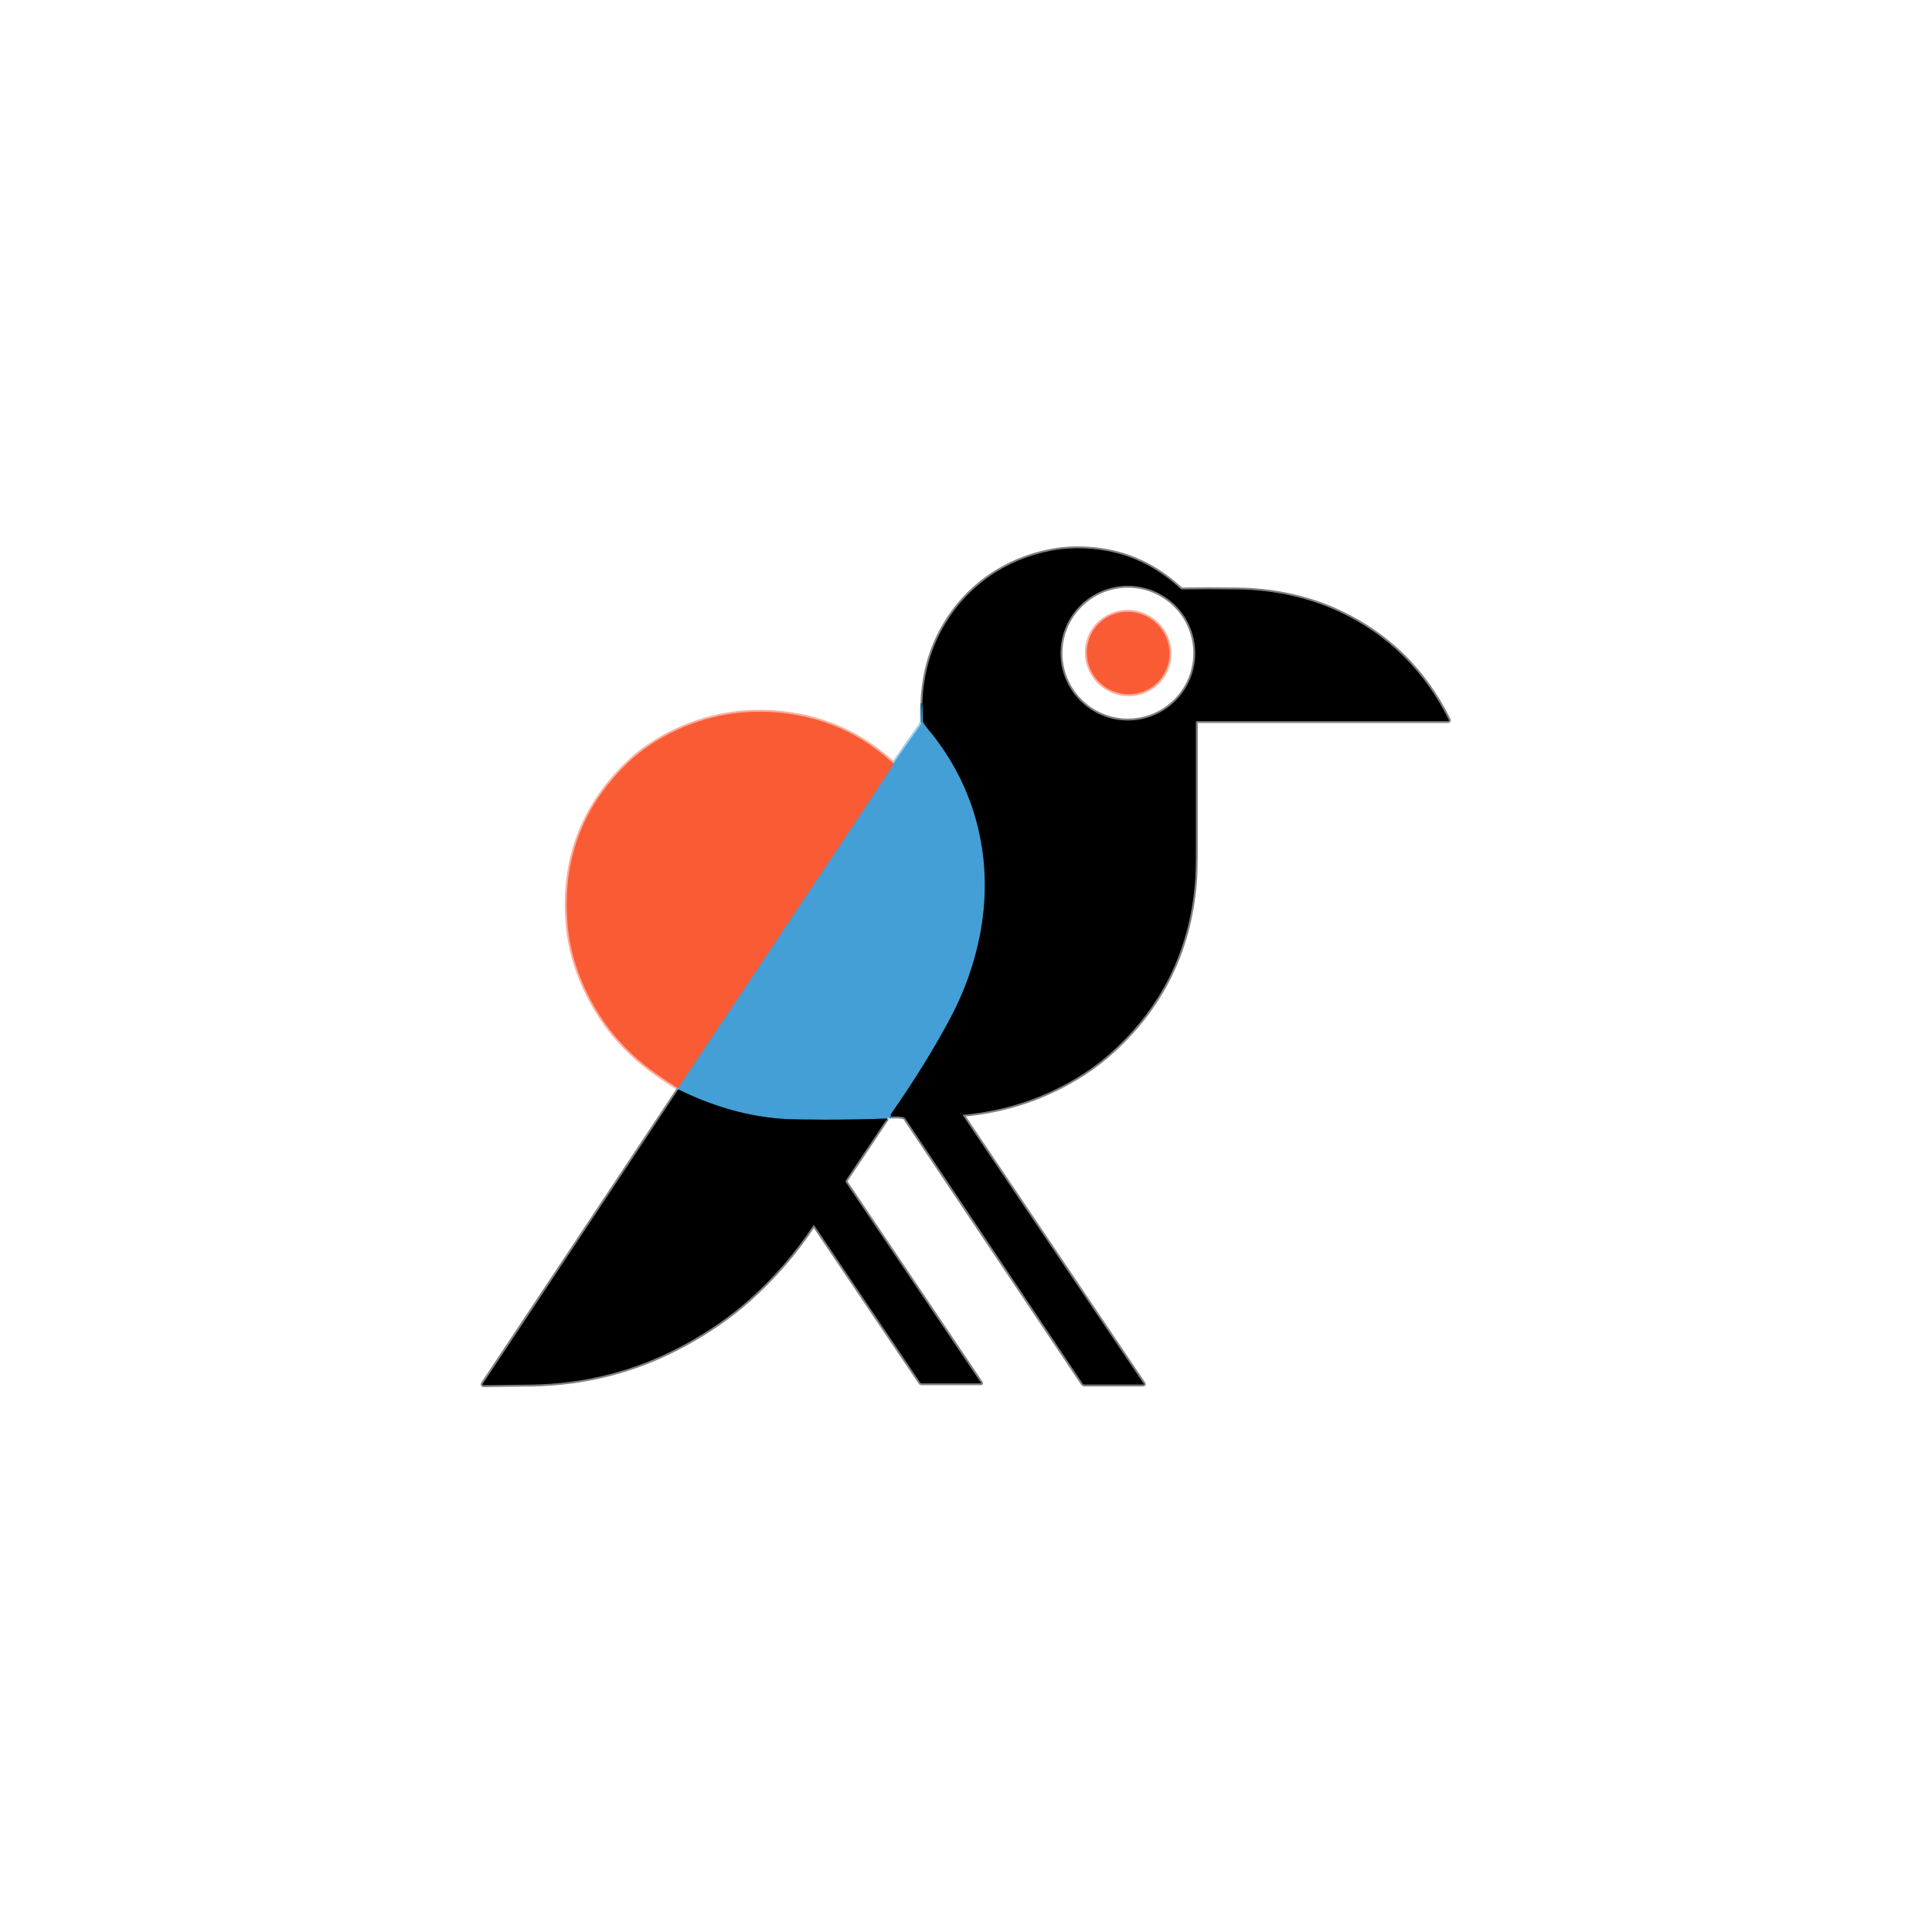 <svg width="1024" height="1024" viewBox="0 0 1024 1024" fill="none" xmlns="http://www.w3.org/2000/svg">
<g clip-path="url(#clip0_591_2)">
<path d="M488.88 372.773C488.546 375.08 488.44 377.42 488.56 379.793C488.68 382.233 488.45 383.563 487.13 385.383C482.61 391.643 478.173 397.957 473.82 404.323C473.693 404.503 473.536 404.577 473.35 404.543" stroke="#A1CFEB" stroke-width="2"/>
<path d="M473.35 404.542C457.996 390.429 440.176 381.785 419.89 378.612C398.583 375.272 378.3 378.005 359.04 386.812C348.513 391.625 339.466 397.739 331.9 405.152C308.633 427.965 298.24 455.832 300.72 488.752C301.526 499.532 304.126 510.102 308.52 520.462C316.433 539.142 328.343 554.485 344.25 566.492C348.336 569.579 353.36 573.009 359.32 576.782" stroke="#FCAD9A" stroke-width="2"/>
<path d="M359.318 576.781L359.508 577.421" stroke="#A1CFEB" stroke-width="2"/>
<path d="M359.509 577.422L255.869 733.422C255.818 733.496 255.787 733.583 255.782 733.673C255.777 733.763 255.796 733.853 255.839 733.932C255.881 734.012 255.945 734.078 256.022 734.124C256.1 734.17 256.189 734.193 256.279 734.192C261.353 734.152 269.779 734.045 281.559 733.872C310.586 733.439 337.696 726.349 362.889 712.602C375.943 705.475 387.389 697.512 397.229 688.712C410.203 677.105 421.463 664.089 431.009 649.662C431.236 649.322 431.466 649.322 431.699 649.662L487.659 732.712C487.879 733.039 488.186 733.202 488.579 733.202H519.949C519.968 733.202 519.986 733.197 520.002 733.187C520.018 733.177 520.03 733.163 520.039 733.147C520.047 733.13 520.05 733.111 520.049 733.093C520.047 733.074 520.04 733.057 520.029 733.042L448.459 626.832C448.314 626.616 448.237 626.362 448.237 626.102C448.237 625.842 448.314 625.588 448.459 625.372L470.239 592.862" stroke="#808080" stroke-width="2"/>
<path d="M470.238 592.862C470.352 592.262 471.082 591.942 472.428 591.902" stroke="#A1CFEB" stroke-width="2"/>
<path d="M472.43 591.902C474.69 591.648 476.853 591.742 478.92 592.182C479.26 592.255 479.523 592.435 479.71 592.722L573.78 733.292C573.897 733.464 574.055 733.606 574.24 733.703C574.425 733.801 574.631 733.852 574.84 733.852H606.06C606.102 733.852 606.143 733.84 606.179 733.819C606.214 733.797 606.244 733.766 606.263 733.729C606.283 733.692 606.292 733.65 606.29 733.608C606.287 733.567 606.273 733.526 606.25 733.492L510.34 591.162C510.226 590.995 510.27 590.902 510.47 590.882C533.61 588.768 554.803 581.548 574.05 569.222C579.563 565.688 584.836 561.625 589.87 557.032C615.65 533.485 630.116 504.135 633.27 468.982C633.663 464.595 633.856 457.938 633.85 449.012C633.81 419.038 633.81 396.975 633.85 382.822C633.85 382.657 633.915 382.499 634.031 382.383C634.148 382.267 634.305 382.202 634.47 382.202H767.5C767.579 382.202 767.656 382.182 767.725 382.143C767.794 382.105 767.852 382.049 767.893 381.982C767.934 381.914 767.957 381.838 767.96 381.759C767.963 381.68 767.946 381.602 767.91 381.532C754.963 355.445 735.653 336.382 709.98 324.342C693.29 316.522 674.6 312.642 656.08 312.402C645.54 312.262 635.723 312.262 626.63 312.402C626.327 312.408 626.031 312.301 625.8 312.102C625.58 311.922 624.923 311.348 623.83 310.382C610.07 298.268 594.19 291.722 576.19 290.742C569.37 290.362 562.956 290.755 556.95 291.922C532.66 296.612 512.27 310.772 500 332.282C493.066 344.422 489.36 357.918 488.88 372.772" stroke="#808080" stroke-width="2"/>
<path d="M472.429 591.903C472.129 591.777 472.012 591.45 472.079 590.923C472.119 590.623 472.245 590.323 472.459 590.023C484.825 572.317 495.295 555.367 503.869 539.173C510.995 525.72 516.072 511.573 519.099 496.733C527.239 456.923 517.699 417.173 491.559 386.153C490.945 385.42 490.229 384.44 489.409 383.213C489.222 382.933 489.125 382.63 489.119 382.303L488.879 372.773" stroke="#22506B" stroke-width="2"/>
<path d="M470.24 592.862C459.133 593.275 448.136 593.472 437.25 593.452C427.016 593.432 420.35 593.342 417.25 593.182C396.92 592.102 377.98 586.512 359.51 577.422" stroke="#22506B" stroke-width="2"/>
<path d="M359.318 576.783C370.858 559.303 382.472 541.89 394.158 524.543C397.638 519.37 401.328 513.823 405.228 507.903C415.582 492.196 428.942 472.163 445.308 447.803C449.088 442.183 458.355 428.183 473.108 405.803C473.242 405.61 473.318 405.41 473.338 405.203C473.372 404.923 473.375 404.703 473.348 404.543" stroke="#9E7D86" stroke-width="2"/>
<path d="M633.489 346.182C633.489 341.495 632.566 336.854 630.773 332.524C628.979 328.194 626.35 324.26 623.036 320.946C619.722 317.631 615.787 315.003 611.457 313.209C607.127 311.415 602.486 310.492 597.799 310.492C588.334 310.492 579.256 314.252 572.563 320.946C565.87 327.639 562.109 336.717 562.109 346.182C562.109 355.648 565.87 364.726 572.563 371.419C579.256 378.112 588.334 381.872 597.799 381.872C602.486 381.872 607.127 380.949 611.457 379.155C615.787 377.362 619.722 374.733 623.036 371.419C626.35 368.105 628.979 364.17 630.773 359.84C632.566 355.51 633.489 350.869 633.489 346.182Z" stroke="#808080" stroke-width="2"/>
<path d="M615.211 359.812C616.984 357.575 618.294 355.005 619.064 352.25C619.834 349.495 620.051 346.608 619.701 343.755C619.351 340.902 618.441 338.137 617.024 335.62C615.607 333.103 613.71 330.882 611.442 329.084C609.174 327.287 606.579 325.947 603.804 325.142C601.03 324.338 598.131 324.083 595.273 324.394C592.416 324.705 589.655 325.575 587.148 326.954C584.642 328.333 582.439 330.194 580.666 332.432C578.893 334.669 577.583 337.239 576.813 339.994C576.043 342.749 575.826 345.636 576.176 348.489C576.526 351.342 577.436 354.106 578.853 356.624C580.27 359.141 582.166 361.362 584.435 363.159C586.703 364.957 589.298 366.297 592.072 367.101C594.847 367.906 597.746 368.16 600.603 367.85C603.461 367.539 606.222 366.669 608.729 365.29C611.235 363.911 613.438 362.049 615.211 359.812Z" stroke="#FCAD9A" stroke-width="2"/>
<path d="M472.431 591.902C472.131 591.775 472.014 591.448 472.081 590.922C472.121 590.622 472.247 590.322 472.461 590.022C484.827 572.315 495.297 555.365 503.871 539.172C510.997 525.718 516.074 511.572 519.101 496.732C527.241 456.922 517.701 417.172 491.561 386.152C490.947 385.418 490.231 384.438 489.411 383.212C489.224 382.932 489.127 382.628 489.121 382.302L488.881 372.772C489.361 357.918 493.067 344.422 500.001 332.282C512.271 310.772 532.661 296.612 556.951 291.922C562.957 290.755 569.371 290.362 576.191 290.742C594.191 291.722 610.071 298.268 623.831 310.382C624.924 311.348 625.581 311.922 625.801 312.102C626.032 312.301 626.328 312.408 626.631 312.402C635.724 312.262 645.541 312.262 656.081 312.402C674.601 312.642 693.291 316.522 709.981 324.342C735.654 336.382 754.964 355.445 767.911 381.532C767.947 381.602 767.964 381.68 767.961 381.759C767.958 381.838 767.935 381.914 767.894 381.982C767.853 382.049 767.795 382.105 767.726 382.143C767.657 382.182 767.58 382.202 767.501 382.202H634.471C634.306 382.202 634.149 382.267 634.032 382.383C633.916 382.499 633.851 382.657 633.851 382.822C633.811 396.975 633.811 419.038 633.851 449.012C633.857 457.938 633.664 464.595 633.271 468.982C630.117 504.135 615.651 533.485 589.871 557.032C584.837 561.625 579.564 565.688 574.051 569.222C554.804 581.548 533.611 588.768 510.471 590.882C510.271 590.902 510.227 590.995 510.341 591.162L606.251 733.492C606.274 733.526 606.288 733.567 606.291 733.608C606.293 733.65 606.284 733.692 606.264 733.729C606.245 733.766 606.215 733.797 606.18 733.819C606.144 733.84 606.103 733.852 606.061 733.852H574.841C574.632 733.852 574.426 733.801 574.241 733.703C574.056 733.606 573.898 733.464 573.781 733.292L479.711 592.722C479.524 592.435 479.261 592.255 478.921 592.182C476.854 591.742 474.691 591.648 472.431 591.902ZM633.491 346.182C633.491 341.495 632.568 336.854 630.774 332.524C628.98 328.194 626.351 324.259 623.037 320.945C619.723 317.631 615.789 315.002 611.459 313.208C607.129 311.415 602.488 310.492 597.801 310.492C588.335 310.492 579.257 314.252 572.564 320.945C565.871 327.638 562.111 336.716 562.111 346.182C562.111 355.647 565.871 364.725 572.564 371.418C579.257 378.111 588.335 381.872 597.801 381.872C602.488 381.872 607.129 380.948 611.459 379.155C615.789 377.361 619.723 374.732 623.037 371.418C626.351 368.104 628.98 364.17 630.774 359.84C632.568 355.509 633.491 350.868 633.491 346.182Z" fill="#010000"/>
<path d="M584.437 363.156C593.976 370.717 607.755 369.218 615.213 359.808C622.671 350.399 620.984 336.642 611.444 329.081C601.905 321.52 588.126 323.019 580.668 332.428C573.21 341.838 574.898 355.595 584.437 363.156Z" fill="#F95B35"/>
<path d="M472.43 591.9C471.084 591.94 470.354 592.26 470.24 592.86C459.134 593.273 448.137 593.47 437.25 593.45C427.017 593.43 420.35 593.34 417.25 593.18C396.92 592.1 377.98 586.51 359.51 577.42L359.32 576.78C370.86 559.3 382.474 541.886 394.16 524.54C397.64 519.366 401.33 513.82 405.23 507.9C415.584 492.193 428.944 472.16 445.31 447.8C449.09 442.18 458.357 428.18 473.11 405.8C473.244 405.606 473.32 405.406 473.34 405.2C473.374 404.92 473.377 404.7 473.35 404.54C473.537 404.573 473.694 404.5 473.82 404.32C478.174 397.953 482.61 391.64 487.13 385.38C488.45 383.56 488.68 382.23 488.56 379.79C488.44 377.416 488.547 375.076 488.88 372.77L489.12 382.3C489.127 382.626 489.224 382.93 489.41 383.21C490.23 384.436 490.947 385.416 491.56 386.15C517.7 417.17 527.24 456.92 519.1 496.73C516.074 511.57 510.997 525.716 503.87 539.17C495.297 555.363 484.827 572.313 472.46 590.02C472.247 590.32 472.12 590.62 472.08 590.92C472.014 591.446 472.13 591.773 472.43 591.9Z" fill="#439FD6"/>
<path d="M473.35 404.538C473.376 404.698 473.373 404.918 473.34 405.198C473.32 405.405 473.243 405.605 473.11 405.798C458.356 428.178 449.09 442.178 445.31 447.798C428.943 472.158 415.583 492.191 405.23 507.898C401.33 513.818 397.64 519.365 394.16 524.538C382.473 541.885 370.86 559.298 359.32 576.778C353.36 573.005 348.336 569.575 344.25 566.488C328.343 554.481 316.433 539.138 308.52 520.458C304.126 510.098 301.526 499.528 300.72 488.748C298.24 455.828 308.633 427.961 331.9 405.148C339.466 397.735 348.513 391.621 359.04 386.808C378.3 378.001 398.583 375.268 419.89 378.608C440.176 381.781 457.996 390.425 473.35 404.538Z" fill="#F95B35"/>
<path d="M359.509 577.422C377.979 586.512 396.919 592.102 417.249 593.182C420.349 593.342 427.016 593.432 437.249 593.452C448.136 593.472 459.132 593.275 470.239 592.862L448.459 625.372C448.314 625.588 448.237 625.842 448.237 626.102C448.237 626.362 448.314 626.616 448.459 626.832L520.029 733.042C520.04 733.057 520.047 733.074 520.049 733.093C520.05 733.111 520.047 733.13 520.039 733.147C520.03 733.163 520.018 733.177 520.002 733.187C519.986 733.197 519.968 733.202 519.949 733.202H488.579C488.186 733.202 487.879 733.039 487.659 732.712L431.699 649.662C431.466 649.322 431.236 649.322 431.009 649.662C421.463 664.089 410.203 677.105 397.229 688.712C387.389 697.512 375.943 705.475 362.889 712.602C337.696 726.349 310.586 733.439 281.559 733.872C269.779 734.045 261.353 734.152 256.279 734.192C256.189 734.193 256.1 734.17 256.022 734.124C255.945 734.078 255.881 734.012 255.839 733.932C255.796 733.853 255.777 733.763 255.782 733.673C255.787 733.583 255.818 733.496 255.869 733.422L359.509 577.422Z" fill="#010000"/>
</g>
<defs>
<clipPath id="clip0_591_2">
<rect width="1024" height="1024" fill="white"/>
</clipPath>
</defs>
</svg>
